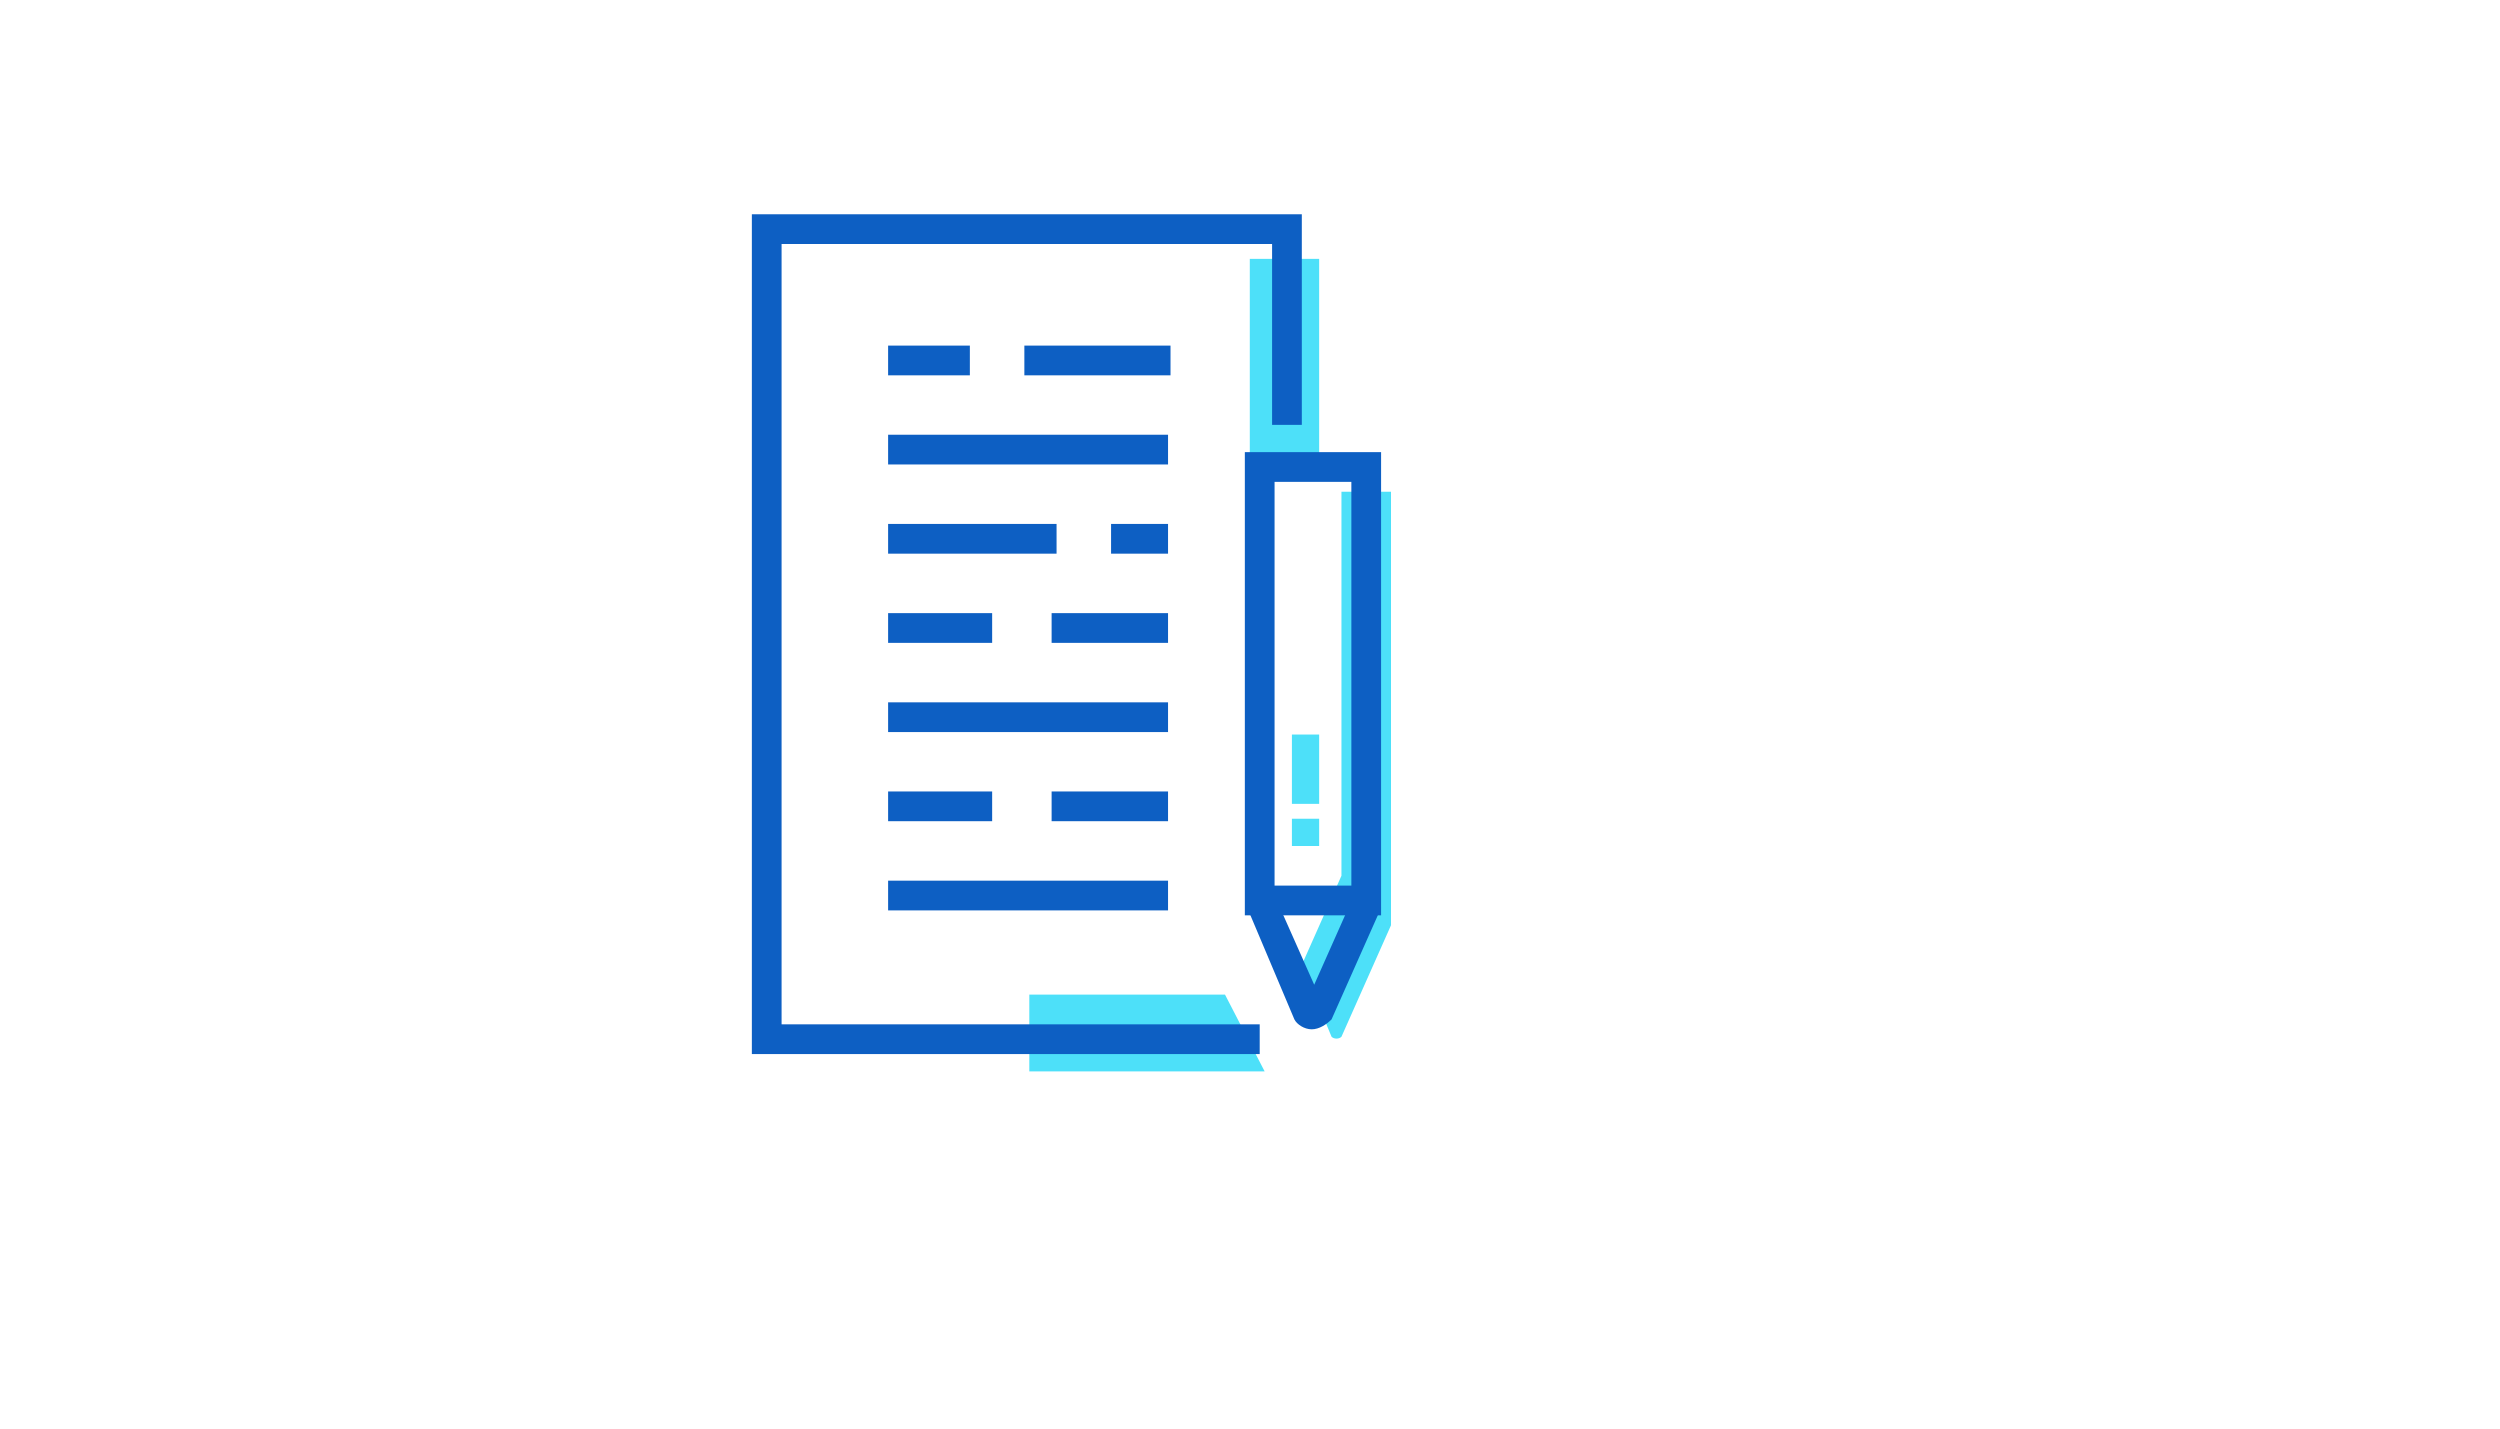 <svg xmlns="http://www.w3.org/2000/svg" version="1.1" xmlns:xlink="http://www.w3.org/1999/xlink" width="100%" height="100%" id="svgWorkerArea" viewBox="-25 -25 875 500" xmlns:idraw="https://idraw.muisca.co" style="background: white;"><defs id="defsdoc"><pattern id="patternBool" x="0" y="0" width="10" height="10" patternUnits="userSpaceOnUse" patternTransform="rotate(35)"><circle cx="5" cy="5" r="4" style="stroke: none;fill: #ff000070;"></circle></pattern></defs><g id="fileImp-468460254" class="cosito"><path id="polygonImp-56799917" class="grouped" style="fill:#4DE0F9;" d="M417.63 350C417.63 350 335.26 350 335.26 350 335.26 350 335.26 323.121 335.26 323.121 335.26 323.121 403.757 323.121 403.757 323.121 403.757 323.121 417.63 350 417.63 350"></path><path id="rectImp-841027790" class="grouped" style="fill:#4DE0F9;" d="M412.428 65.607C412.428 65.607 436.705 65.607 436.705 65.607 436.705 65.607 436.705 138.439 436.705 138.439 436.705 138.439 412.428 138.439 412.428 138.439 412.428 138.439 412.428 65.607 412.428 65.607 412.428 65.607 412.428 65.607 412.428 65.607"></path><path id="pathImp-605450800" class="grouped" style="fill:#4DE0F9;" d="M444.509 147.11C444.509 147.11 444.509 281.503 444.509 281.503 444.509 281.503 430.636 312.717 430.636 312.717 430.636 312.717 441.041 337.861 441.041 337.861 441.908 338.728 443.642 338.728 444.509 337.861 444.509 337.861 461.85 298.844 461.85 298.844 461.85 298.844 461.85 147.11 461.85 147.11 461.85 147.11 444.509 147.11 444.509 147.11 444.509 147.11 444.509 147.11 444.509 147.11"></path><path id="polygonImp-924674770" class="grouped" style="fill:#0D5FC3;" d="M415.896 343.931C415.896 343.931 238.15 343.931 238.15 343.931 238.15 343.931 238.15 50 238.15 50 238.15 50 430.636 50 430.636 50 430.636 50 430.636 123.699 430.636 123.699 430.636 123.699 420.231 123.699 420.231 123.699 420.231 123.699 420.231 60.405 420.231 60.405 420.231 60.405 248.555 60.405 248.555 60.405 248.555 60.405 248.555 333.526 248.555 333.526 248.555 333.526 415.896 333.526 415.896 333.526 415.896 333.526 415.896 343.931 415.896 343.931"></path><path id="rectImp-908399395" class="grouped" style="fill:#0D5FC3;" d="M333.526 95.954C333.526 95.954 384.682 95.954 384.682 95.954 384.682 95.954 384.682 106.358 384.682 106.358 384.682 106.358 333.526 106.358 333.526 106.358 333.526 106.358 333.526 95.954 333.526 95.954 333.526 95.954 333.526 95.954 333.526 95.954"></path><path id="rectImp-129255151" class="grouped" style="fill:#0D5FC3;" d="M285.838 95.954C285.838 95.954 314.451 95.954 314.451 95.954 314.451 95.954 314.451 106.358 314.451 106.358 314.451 106.358 285.838 106.358 285.838 106.358 285.838 106.358 285.838 95.954 285.838 95.954 285.838 95.954 285.838 95.954 285.838 95.954"></path><path id="rectImp-632986160" class="grouped" style="fill:#0D5FC3;" d="M285.838 127.168C285.838 127.168 383.815 127.168 383.815 127.168 383.815 127.168 383.815 137.572 383.815 137.572 383.815 137.572 285.838 137.572 285.838 137.572 285.838 137.572 285.838 127.168 285.838 127.168 285.838 127.168 285.838 127.168 285.838 127.168"></path><path id="rectImp-170708462" class="grouped" style="fill:#0D5FC3;" d="M363.873 158.381C363.873 158.381 383.815 158.381 383.815 158.381 383.815 158.381 383.815 168.786 383.815 168.786 383.815 168.786 363.873 168.786 363.873 168.786 363.873 168.786 363.873 158.381 363.873 158.381 363.873 158.381 363.873 158.381 363.873 158.381"></path><path id="rectImp-553671264" class="grouped" style="fill:#0D5FC3;" d="M285.838 158.381C285.838 158.381 344.798 158.381 344.798 158.381 344.798 158.381 344.798 168.786 344.798 168.786 344.798 168.786 285.838 168.786 285.838 168.786 285.838 168.786 285.838 158.381 285.838 158.381 285.838 158.381 285.838 158.381 285.838 158.381"></path><path id="rectImp-727232023" class="grouped" style="fill:#0D5FC3;" d="M343.064 189.595C343.064 189.595 383.815 189.595 383.815 189.595 383.815 189.595 383.815 200 383.815 200 383.815 200 343.064 200 343.064 200 343.064 200 343.064 189.595 343.064 189.595 343.064 189.595 343.064 189.595 343.064 189.595"></path><path id="rectImp-843321258" class="grouped" style="fill:#0D5FC3;" d="M285.838 189.595C285.838 189.595 322.254 189.595 322.254 189.595 322.254 189.595 322.254 200 322.254 200 322.254 200 285.838 200 285.838 200 285.838 200 285.838 189.595 285.838 189.595 285.838 189.595 285.838 189.595 285.838 189.595"></path><path id="rectImp-491654967" class="grouped" style="fill:#0D5FC3;" d="M285.838 220.809C285.838 220.809 383.815 220.809 383.815 220.809 383.815 220.809 383.815 231.214 383.815 231.214 383.815 231.214 285.838 231.214 285.838 231.214 285.838 231.214 285.838 220.809 285.838 220.809 285.838 220.809 285.838 220.809 285.838 220.809"></path><path id="rectImp-370920848" class="grouped" style="fill:#0D5FC3;" d="M343.064 252.023C343.064 252.023 383.815 252.023 383.815 252.023 383.815 252.023 383.815 262.428 383.815 262.428 383.815 262.428 343.064 262.428 343.064 262.428 343.064 262.428 343.064 252.023 343.064 252.023 343.064 252.023 343.064 252.023 343.064 252.023"></path><path id="rectImp-336824393" class="grouped" style="fill:#0D5FC3;" d="M285.838 252.023C285.838 252.023 322.254 252.023 322.254 252.023 322.254 252.023 322.254 262.428 322.254 262.428 322.254 262.428 285.838 262.428 285.838 262.428 285.838 262.428 285.838 252.023 285.838 252.023 285.838 252.023 285.838 252.023 285.838 252.023"></path><path id="rectImp-627076422" class="grouped" style="fill:#0D5FC3;" d="M285.838 283.237C285.838 283.237 383.815 283.237 383.815 283.237 383.815 283.237 383.815 293.642 383.815 293.642 383.815 293.642 285.838 293.642 285.838 293.642 285.838 293.642 285.838 283.237 285.838 283.237 285.838 283.237 285.838 283.237 285.838 283.237"></path><path id="pathImp-484293487" class="grouped" style="fill:#0D5FC3;" d="M458.382 295.376C458.382 295.376 410.694 295.376 410.694 295.376 410.694 295.376 410.694 133.237 410.694 133.237 410.694 133.237 458.382 133.237 458.382 133.237 458.382 133.237 458.382 295.376 458.382 295.376 458.382 295.376 458.382 295.376 458.382 295.376M421.098 284.971C421.098 284.971 447.977 284.971 447.977 284.971 447.977 284.971 447.977 143.642 447.977 143.642 447.977 143.642 421.098 143.642 421.098 143.642 421.098 143.642 421.098 284.971 421.098 284.971 421.098 284.971 421.098 284.971 421.098 284.971"></path><path id="pathImp-381242684" class="grouped" style="fill:#0D5FC3;" d="M434.104 335.26C434.104 335.26 434.104 335.26 434.104 335.26 431.503 335.26 428.902 333.526 428.035 331.792 428.035 331.792 411.561 292.775 411.561 292.775 411.561 292.775 421.098 288.439 421.098 288.439 421.098 288.439 434.971 319.653 434.971 319.653 434.971 319.653 448.844 288.439 448.844 288.439 448.844 288.439 458.382 292.775 458.382 292.775 458.382 292.775 441.041 331.792 441.041 331.792 439.306 333.526 436.705 335.26 434.104 335.26 434.104 335.26 434.104 335.26 434.104 335.26"></path><path id="rectImp-480523752" class="grouped" style="fill:#4DE0F9;" d="M427.168 232.081C427.168 232.081 436.705 232.081 436.705 232.081 436.705 232.081 436.705 256.358 436.705 256.358 436.705 256.358 427.168 256.358 427.168 256.358 427.168 256.358 427.168 232.081 427.168 232.081 427.168 232.081 427.168 232.081 427.168 232.081"></path><path id="rectImp-464458353" class="grouped" style="fill:#4DE0F9;" d="M427.168 261.561C427.168 261.561 436.705 261.561 436.705 261.561 436.705 261.561 436.705 271.098 436.705 271.098 436.705 271.098 427.168 271.098 427.168 271.098 427.168 271.098 427.168 261.561 427.168 261.561 427.168 261.561 427.168 261.561 427.168 261.561"></path></g></svg>